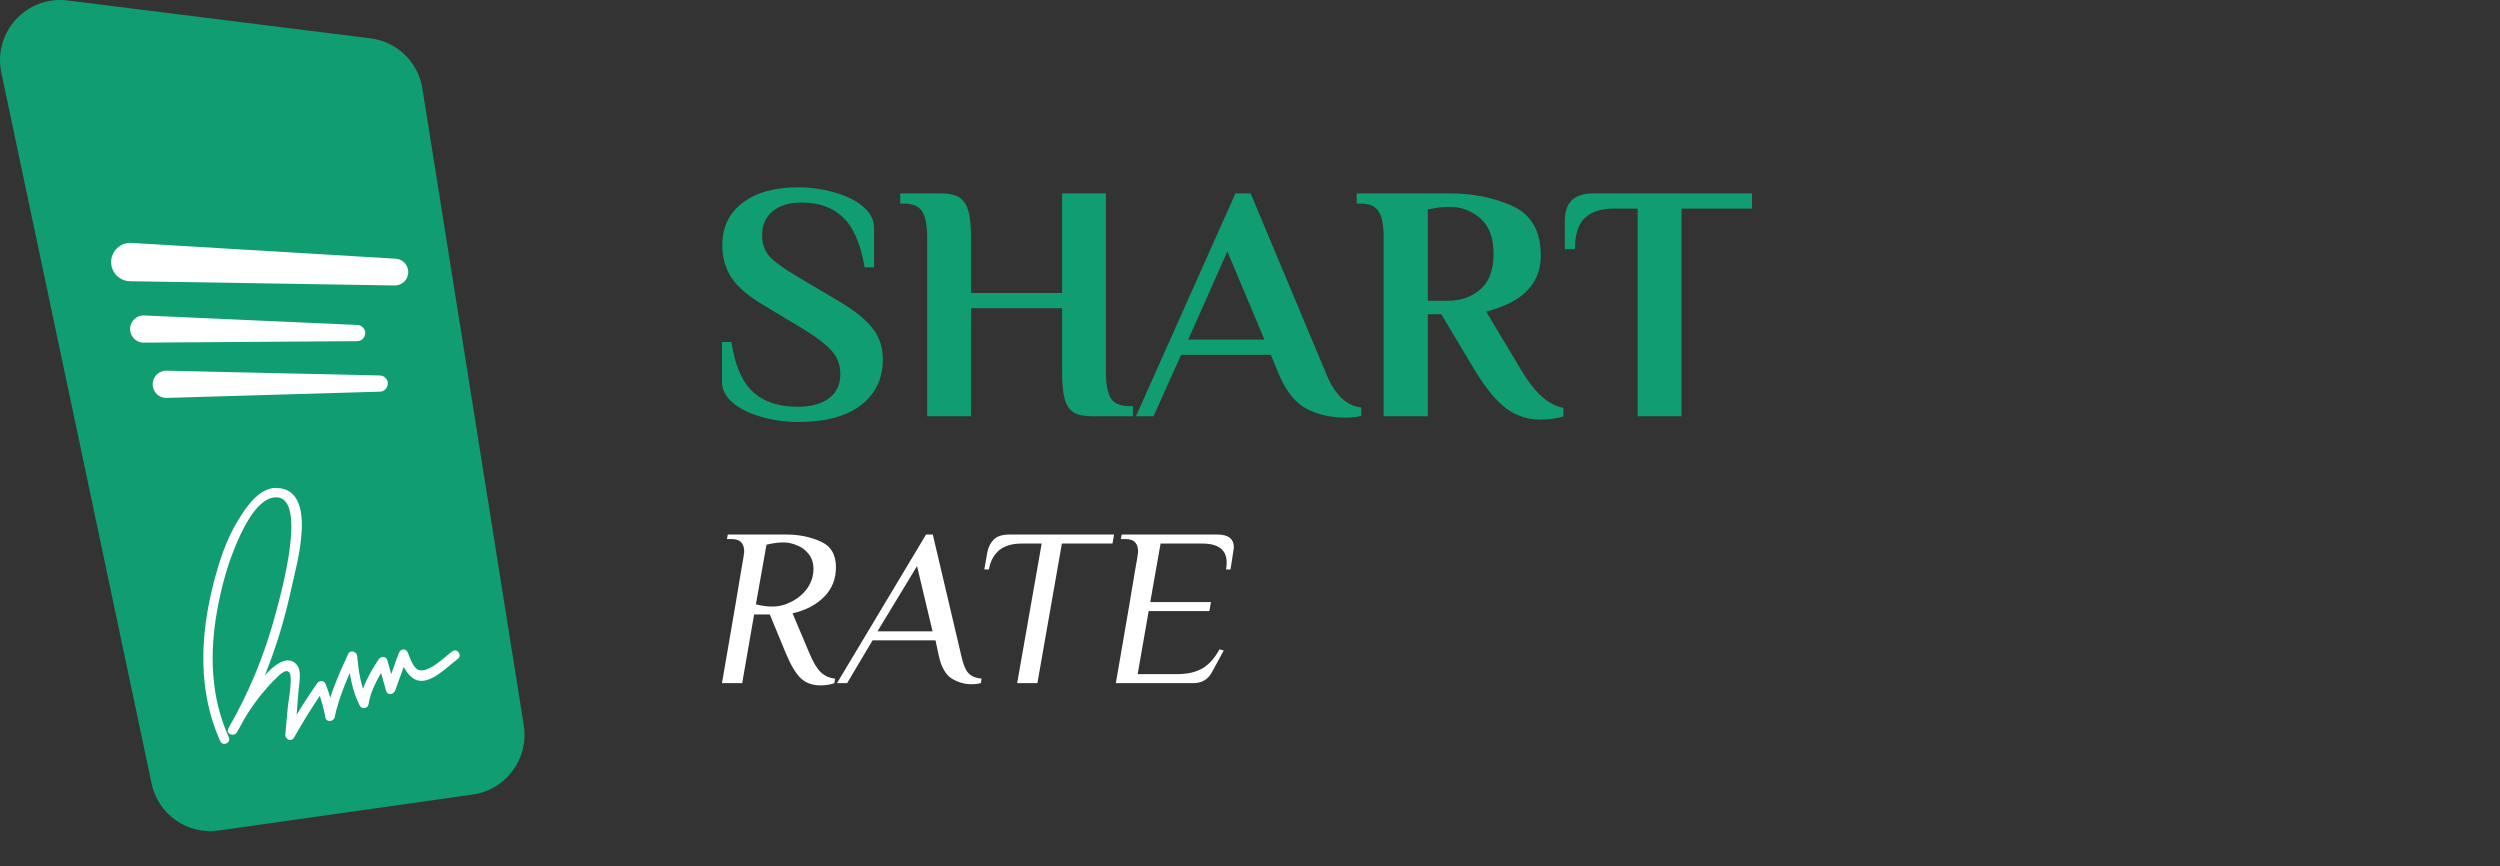 <?xml version="1.0" encoding="UTF-8"?> <svg xmlns="http://www.w3.org/2000/svg" width="127" height="44" viewBox="0 0 127 44" fill="none"><rect x="0" y="0" width="127" height="44" fill="#333333" stroke="none"/><path d="M0.068 3.696C-0.367 1.64 1.352 -0.236 3.431 0.024L18.831 1.95C20.174 2.118 21.244 3.155 21.457 4.495L26.608 36.848C26.877 38.538 25.71 40.122 24.02 40.361L11.101 42.191C9.517 42.415 8.032 41.373 7.701 39.804L0.068 3.696Z" fill="#109D71"></path><path d="M5.777 13.802C5.388 13.13 5.903 12.293 6.677 12.339L20.101 13.142C20.358 13.157 20.584 13.317 20.684 13.554C20.876 14.007 20.539 14.509 20.048 14.501L6.601 14.286C6.261 14.281 5.948 14.097 5.777 13.802Z" fill="white"></path><path d="M6.73 17.106C6.41 16.636 6.763 16 7.331 16.025L18.162 16.509C18.283 16.515 18.396 16.574 18.469 16.671C18.674 16.94 18.483 17.329 18.145 17.331L7.303 17.406C7.074 17.408 6.859 17.295 6.73 17.106Z" fill="white"></path><path d="M7.885 19.925C7.554 19.462 7.894 18.818 8.462 18.831L19.301 19.074C19.422 19.077 19.536 19.134 19.612 19.229C19.823 19.494 19.64 19.887 19.302 19.897L8.465 20.213C8.235 20.22 8.018 20.112 7.885 19.925Z" fill="white"></path><path d="M11.625 37.457C10.696 35.423 10.64 33.173 11.034 30.997C11.225 29.938 11.501 28.88 11.903 27.881C12.211 27.115 12.956 25.391 13.915 25.27C15.719 25.044 14.246 30.252 14.018 31.113C13.472 33.177 12.667 35.16 11.596 37.006C11.743 37.069 11.889 37.132 12.036 37.192C12.387 36.51 12.796 35.867 13.28 35.273C13.5 35.004 13.731 34.74 13.98 34.498C14.18 34.303 14.552 33.899 14.72 34.199C14.871 34.471 14.639 35.705 14.623 35.893C14.584 36.363 14.54 36.831 14.495 37.302C14.47 37.561 14.8 37.713 14.94 37.464C15.429 36.596 15.955 35.757 16.525 34.941C16.379 34.928 16.233 34.915 16.086 34.901C16.287 35.411 16.433 35.923 16.536 36.462C16.582 36.708 16.952 36.66 16.998 36.441C17.219 35.401 17.663 34.4 18.111 33.44C17.961 33.406 17.81 33.373 17.66 33.339C17.743 34.191 17.883 35.097 18.284 35.86C18.379 36.04 18.69 35.988 18.72 35.785C18.829 35.047 19.249 34.34 19.654 33.72C19.507 33.706 19.361 33.693 19.214 33.679C19.348 34.151 19.48 34.622 19.614 35.094C19.685 35.347 20.001 35.282 20.076 35.075C20.292 34.478 20.508 33.88 20.724 33.281C20.57 33.287 20.416 33.293 20.262 33.297C20.415 33.717 20.654 34.295 21.074 34.509C21.806 34.881 22.728 33.853 23.252 33.478C23.503 33.298 23.23 32.904 22.979 33.084C22.633 33.333 21.671 34.316 21.19 33.995C20.966 33.845 20.806 33.394 20.721 33.158C20.634 32.919 20.339 32.953 20.259 33.174C20.044 33.773 19.828 34.371 19.612 34.97L20.074 34.952C19.941 34.48 19.808 34.008 19.675 33.537C19.614 33.322 19.342 33.332 19.235 33.496C18.808 34.152 18.373 34.898 18.257 35.683C18.402 35.658 18.548 35.633 18.693 35.608C18.331 34.921 18.215 34.086 18.141 33.319C18.12 33.096 17.796 32.99 17.691 33.218C17.226 34.214 16.762 35.262 16.534 36.341C16.687 36.333 16.841 36.327 16.995 36.32C16.893 35.782 16.745 35.269 16.545 34.758C16.462 34.55 16.224 34.548 16.105 34.719C15.537 35.535 15.009 36.375 14.52 37.242C14.669 37.295 14.818 37.348 14.965 37.403C15.039 36.652 15.11 35.899 15.159 35.145C15.184 34.781 15.345 34.108 15.092 33.788C14.12 32.556 11.904 36.416 11.599 37.009C11.455 37.288 11.887 37.455 12.039 37.195C13.359 34.918 14.259 32.437 14.806 29.866C15.034 28.795 16.222 24.847 14.049 24.786C13.154 24.761 12.486 25.787 12.081 26.452C11.469 27.451 11.113 28.586 10.826 29.717C10.161 32.341 10.054 35.142 11.187 37.651C11.315 37.933 11.753 37.74 11.625 37.457Z" fill="white"></path><path d="M40.548 21.437C39.908 21.437 39.291 21.352 38.697 21.18C38.103 21.02 37.618 20.785 37.241 20.477C36.864 20.157 36.676 19.791 36.676 19.379V17.372H37.156C37.327 18.538 37.687 19.379 38.235 19.893C38.783 20.408 39.548 20.665 40.53 20.665C41.193 20.665 41.718 20.523 42.107 20.237C42.495 19.951 42.689 19.539 42.689 19.002C42.689 18.544 42.546 18.155 42.261 17.835C41.975 17.515 41.53 17.166 40.925 16.789L38.817 15.519C38.052 15.073 37.504 14.61 37.173 14.13C36.853 13.65 36.693 13.089 36.693 12.449C36.693 11.546 37.035 10.831 37.721 10.305C38.417 9.779 39.354 9.516 40.53 9.516C41.17 9.516 41.787 9.601 42.381 9.773C42.975 9.933 43.46 10.173 43.837 10.493C44.214 10.802 44.402 11.162 44.402 11.574V13.581H43.922C43.728 12.415 43.369 11.574 42.843 11.059C42.318 10.545 41.61 10.288 40.719 10.288C40.102 10.288 39.611 10.436 39.246 10.734C38.892 11.031 38.715 11.437 38.715 11.951C38.715 12.398 38.852 12.769 39.126 13.066C39.411 13.352 39.868 13.678 40.496 14.044L42.603 15.296C43.403 15.765 43.974 16.223 44.317 16.669C44.671 17.103 44.848 17.629 44.848 18.247C44.848 19.242 44.471 20.025 43.717 20.597C42.975 21.157 41.918 21.437 40.548 21.437Z" fill="#109D71"></path><path d="M47.101 12.054C47.101 11.471 47.021 11.042 46.861 10.768C46.702 10.482 46.382 10.339 45.902 10.339H45.731V9.824H47.787C48.198 9.824 48.512 9.893 48.729 10.03C48.946 10.168 49.1 10.396 49.191 10.716C49.283 11.025 49.328 11.471 49.328 12.054V14.885H53.954V9.824H56.181V18.916C56.181 19.499 56.261 19.933 56.421 20.219C56.581 20.494 56.901 20.631 57.38 20.631H57.552V21.146H55.496C55.085 21.146 54.771 21.083 54.554 20.957C54.337 20.82 54.182 20.597 54.091 20.288C54 19.968 53.954 19.51 53.954 18.916V15.657H49.328V21.146H47.101V12.054Z" fill="#109D71"></path><path d="M68.329 21.214C67.609 21.214 66.958 21.066 66.376 20.768C65.793 20.46 65.319 19.865 64.954 18.984L64.559 18.024H60.002L58.598 21.146H57.707L62.761 9.824H63.532L67.369 18.984C67.803 20.048 68.397 20.62 69.151 20.7V21.129C68.945 21.186 68.671 21.214 68.329 21.214ZM60.362 17.252H64.234L62.349 12.775L60.362 17.252Z" fill="#109D71"></path><path d="M78.256 21.317C77.628 21.317 77.056 21.134 76.543 20.768C76.029 20.391 75.492 19.745 74.932 18.83L73.219 15.965H72.534V21.146H70.289V12.054C70.289 11.471 70.21 11.042 70.05 10.768C69.89 10.482 69.57 10.339 69.09 10.339H68.919V9.824H73.647C74.835 9.824 75.903 10.042 76.851 10.476C77.799 10.911 78.273 11.746 78.273 12.981C78.273 14.41 77.348 15.359 75.498 15.828L77.296 18.83C77.97 19.962 78.678 20.591 79.421 20.717V21.146C79.329 21.192 79.164 21.232 78.924 21.266C78.684 21.3 78.461 21.317 78.256 21.317ZM73.562 15.279C74.201 15.279 74.744 15.091 75.189 14.713C75.646 14.324 75.874 13.718 75.874 12.895C75.874 12.083 75.652 11.483 75.206 11.094C74.761 10.705 74.241 10.511 73.647 10.511C73.316 10.511 73.059 10.534 72.876 10.579L72.534 10.631V15.279H73.562Z" fill="#109D71"></path><path d="M83.193 10.596H81.977C81.337 10.596 80.846 10.757 80.504 11.077C80.172 11.397 80.007 11.923 80.007 12.655H79.493V11.197C79.493 10.282 79.978 9.824 80.949 9.824H89.001V10.596H85.42V21.146H83.193V10.596Z" fill="#109D71"></path><path d="M41.678 34.817C41.275 34.817 40.944 34.699 40.685 34.462C40.426 34.218 40.167 33.784 39.908 33.159L39.108 31.215H38.309L37.704 34.703H36.676L37.361 30.723C37.437 30.258 37.529 29.709 37.635 29.076C37.749 28.444 37.806 28.097 37.806 28.036C37.806 27.822 37.757 27.662 37.658 27.555C37.559 27.441 37.392 27.384 37.156 27.384H36.927L36.973 27.155H39.942C40.589 27.155 41.172 27.273 41.69 27.51C42.207 27.738 42.466 28.173 42.466 28.813C42.466 29.416 42.265 29.919 41.861 30.323C41.458 30.727 40.925 31.005 40.262 31.158L41.107 33.159C41.298 33.624 41.492 33.952 41.69 34.142C41.888 34.333 42.131 34.443 42.421 34.474L42.386 34.703C42.318 34.733 42.215 34.76 42.078 34.783C41.949 34.806 41.815 34.817 41.678 34.817ZM39.234 30.814C39.569 30.814 39.897 30.731 40.216 30.563C40.544 30.395 40.81 30.166 41.016 29.877C41.221 29.579 41.324 29.256 41.324 28.905C41.324 28.6 41.244 28.348 41.084 28.15C40.925 27.944 40.727 27.796 40.49 27.704C40.254 27.605 40.03 27.555 39.817 27.555C39.55 27.555 39.257 27.593 38.937 27.67L38.4 30.7C38.69 30.776 38.968 30.814 39.234 30.814Z" fill="white"></path><path d="M49.362 34.76C48.996 34.76 48.654 34.661 48.334 34.462C48.022 34.257 47.804 33.86 47.683 33.273L47.523 32.53H44.325L43.034 34.703H42.52L47.043 27.155H47.386L48.825 33.273C48.916 33.708 49.034 34.009 49.179 34.177C49.324 34.344 49.552 34.443 49.864 34.474L49.83 34.703C49.678 34.741 49.522 34.76 49.362 34.76ZM44.576 32.072H47.374L46.586 28.756L44.576 32.072Z" fill="white"></path><path d="M52.917 27.613H51.889C50.952 27.613 50.4 28.051 50.233 28.928H50.004L50.153 28.07C50.206 27.796 50.316 27.574 50.484 27.407C50.651 27.239 50.918 27.155 51.283 27.155H56.594L56.514 27.613H53.944L52.7 34.703H51.672L52.917 27.613Z" fill="white"></path><path d="M57.37 30.723C57.447 30.258 57.538 29.709 57.645 29.076C57.759 28.444 57.816 28.097 57.816 28.036C57.816 27.822 57.766 27.662 57.667 27.555C57.568 27.441 57.401 27.384 57.165 27.384H56.937L56.982 27.155H61.848C62.403 27.155 62.681 27.376 62.681 27.818C62.681 27.834 62.666 27.933 62.636 28.116L62.51 28.928H62.282C62.304 28.798 62.316 28.684 62.316 28.585C62.316 27.937 61.905 27.613 61.082 27.613H58.958L58.433 30.586H61.516L61.436 31.043H58.353L57.793 34.245H59.792C60.317 34.245 60.743 34.15 61.071 33.959C61.406 33.769 61.699 33.445 61.95 32.987L62.167 33.044L61.574 34.131C61.376 34.512 61.059 34.703 60.626 34.703H56.685L57.37 30.723Z" fill="white"></path></svg> 